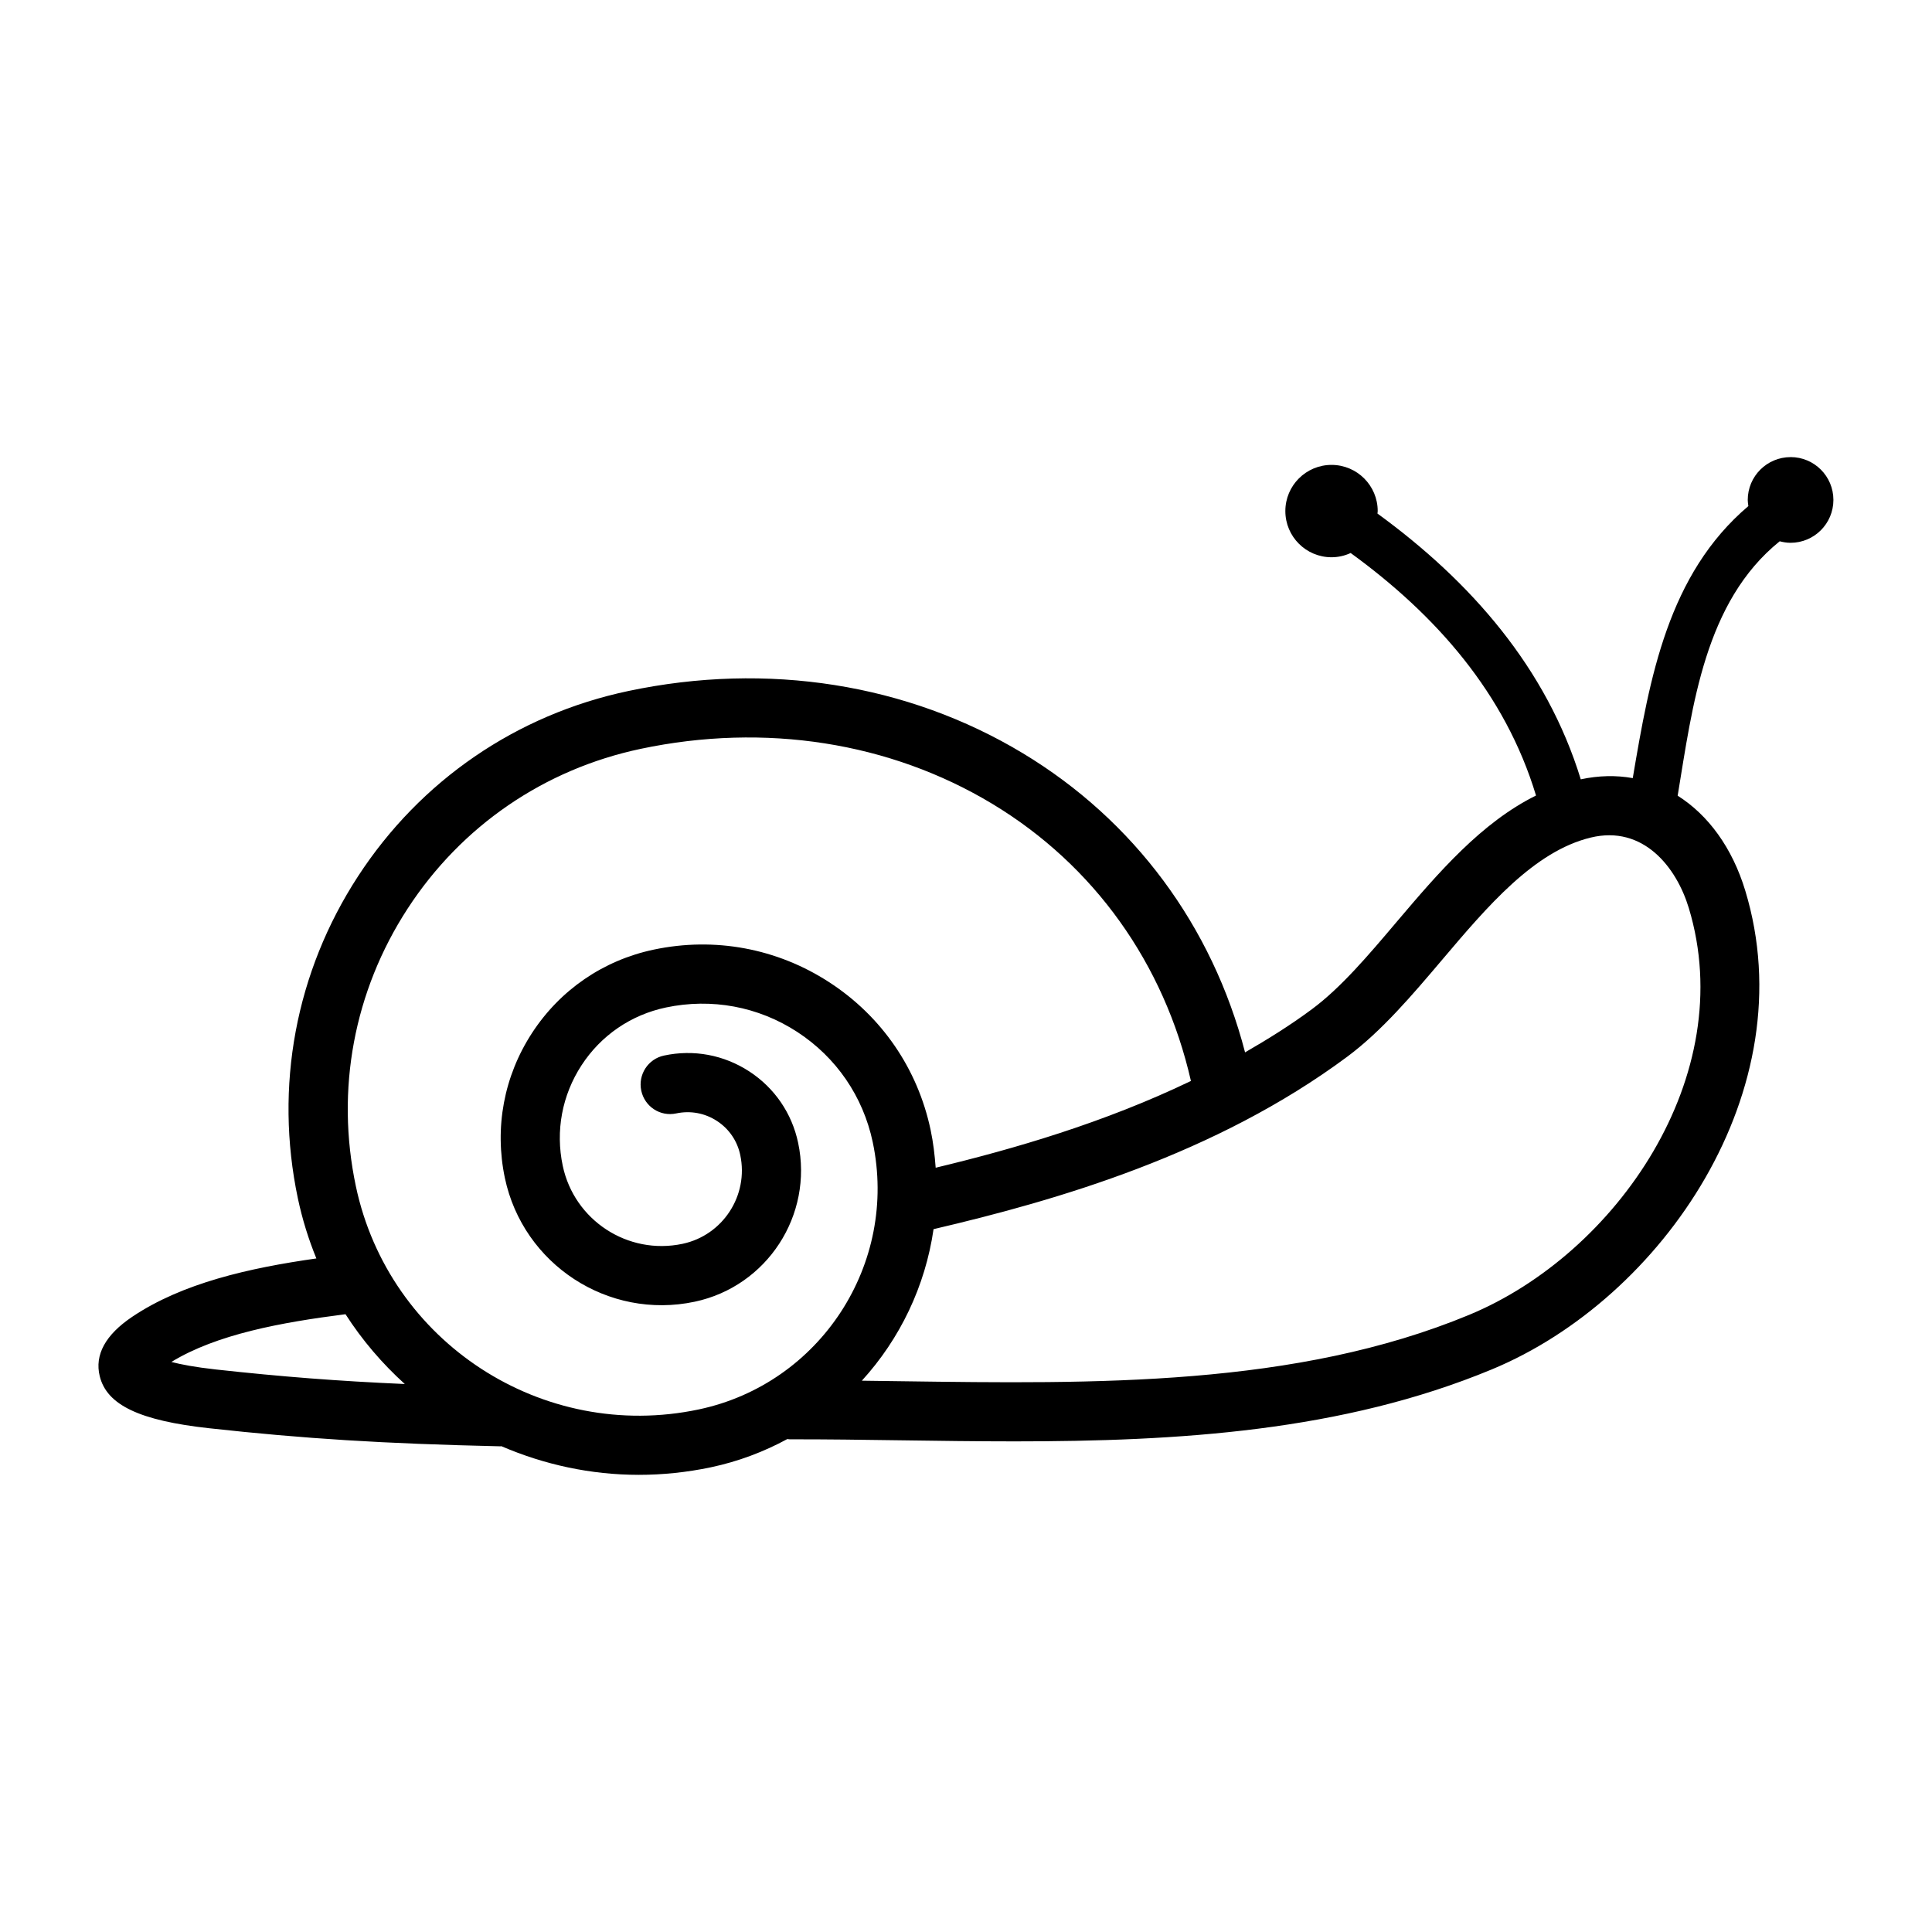 <?xml version="1.0" encoding="UTF-8"?>
<!-- Uploaded to: SVG Repo, www.svgrepo.com, Generator: SVG Repo Mixer Tools -->
<svg fill="#000000" width="800px" height="800px" version="1.1" viewBox="144 144 512 512" xmlns="http://www.w3.org/2000/svg">
 <path d="m618.53 265.14c-6.273 0-11.359 5.082-11.359 11.359 0 0.559 0.09 1.09 0.164 1.617-21.301 18.082-26.125 45.395-30.637 72.094-4.379-0.789-9.012-0.699-13.777 0.32-9.086-29.562-29.16-52.434-53.879-70.434 0.012-0.219 0.066-0.426 0.066-0.656 0-6.758-5.481-12.238-12.238-12.238-6.758 0-12.238 5.481-12.238 12.238 0 6.758 5.481 12.238 12.238 12.238 1.812 0 3.527-0.414 5.07-1.125 22.594 16.414 40.938 37.176 49.121 64.266-14.488 7.184-25.828 20.402-36.828 33.367-7.641 9.031-14.867 17.562-22.578 23.277-5.688 4.223-11.645 7.926-17.699 11.426-8.703-33.508-29.422-61.5-58.867-79.254-30.582-18.434-67.711-24.305-104.58-16.508-29.652 6.266-55.082 23.703-71.625 49.098-16.543 25.398-22.195 55.715-15.941 85.379 1.172 5.531 2.832 10.836 4.898 15.898-17.848 2.535-35.512 6.527-48.797 15.461-7.109 4.781-10.004 10.082-8.613 15.742 1.883 7.641 10.551 11.766 29.008 13.797 25.234 2.777 46.094 4.082 76.992 4.785h0.184c0.102 0 0.184-0.023 0.273-0.023 11.312 4.875 23.664 7.586 36.398 7.586 6.309 0 12.707-0.656 19.109-2 7.262-1.539 14.039-4.109 20.246-7.481 0.219 0.012 0.438 0.066 0.656 0.066h0.012c9.695-0.012 19.398 0.117 29.301 0.262 10.035 0.141 20.129 0.285 30.238 0.285 43.305 0 86.844-2.613 126.51-19.078 45.32-18.793 83.117-74.25 67.164-126.84-3.461-11.438-9.848-20.098-17.926-25.191 3.953-23.879 7.176-51.398 27.043-67.426 0.922 0.242 1.871 0.402 2.871 0.402 6.273 0 11.359-5.082 11.359-11.359 0.004-6.269-5.066-11.355-11.344-11.355zm-417.37 241.78c-5.496-0.609-9.227-1.332-11.746-1.988 12.008-7.344 29.113-10.484 46.148-12.652 4.43 6.898 9.73 13.086 15.715 18.5-17.77-0.777-32.707-1.949-50.117-3.859zm128.02 10.594c-41.375 8.738-82.133-17.801-90.875-59.16-5.402-25.547-0.516-51.68 13.73-73.574 14.258-21.898 36.18-36.922 61.738-42.324 32.977-6.965 66.082-1.781 93.238 14.594 26.93 16.246 45.504 42.293 52.598 73.418-23 11.066-46.926 18.02-67.645 22.992-0.25-3.324-0.633-6.668-1.344-10.027-3.422-16.184-12.938-30.066-26.797-39.086-13.867-9.031-30.406-12.102-46.586-8.684-13.352 2.82-24.809 10.668-32.254 22.105-7.445 11.438-9.992 25.078-7.184 38.43 4.844 22.906 27.406 37.633 50.312 32.77 19.168-4.059 31.453-22.953 27.406-42.098-1.652-7.848-6.266-14.578-12.977-18.949-6.711-4.359-14.719-5.871-22.566-4.188-4.231 0.895-6.93 5.051-6.035 9.293 0.895 4.223 5.012 6.965 9.293 6.035 3.727-0.789 7.559-0.09 10.758 2 3.203 2.078 5.402 5.289 6.188 9.039 2.262 10.703-4.602 21.266-15.305 23.527-14.488 3.062-28.688-6.231-31.738-20.672-1.961-9.246-0.184-18.719 4.977-26.645s13.109-13.363 22.371-15.316c12.082-2.547 24.445-0.262 34.789 6.473 10.355 6.746 17.449 17.113 20.008 29.191 6.812 32.262-13.875 64.043-46.102 70.855zm204.2-25.078c-45.953 19.066-99.121 18.312-150.53 17.605-3.519-0.055-6.984-0.102-10.453-0.141 10.117-11.082 16.816-25.062 19.004-40.16 32.832-7.676 74.781-19.82 109.62-45.691 9.152-6.801 17.309-16.426 25.191-25.727 11.961-14.113 24.328-28.711 39.324-32.352 13.996-3.398 22.762 7.926 26.008 18.652 13.484 44.461-19.184 91.641-58.16 107.81z"/>
</svg>